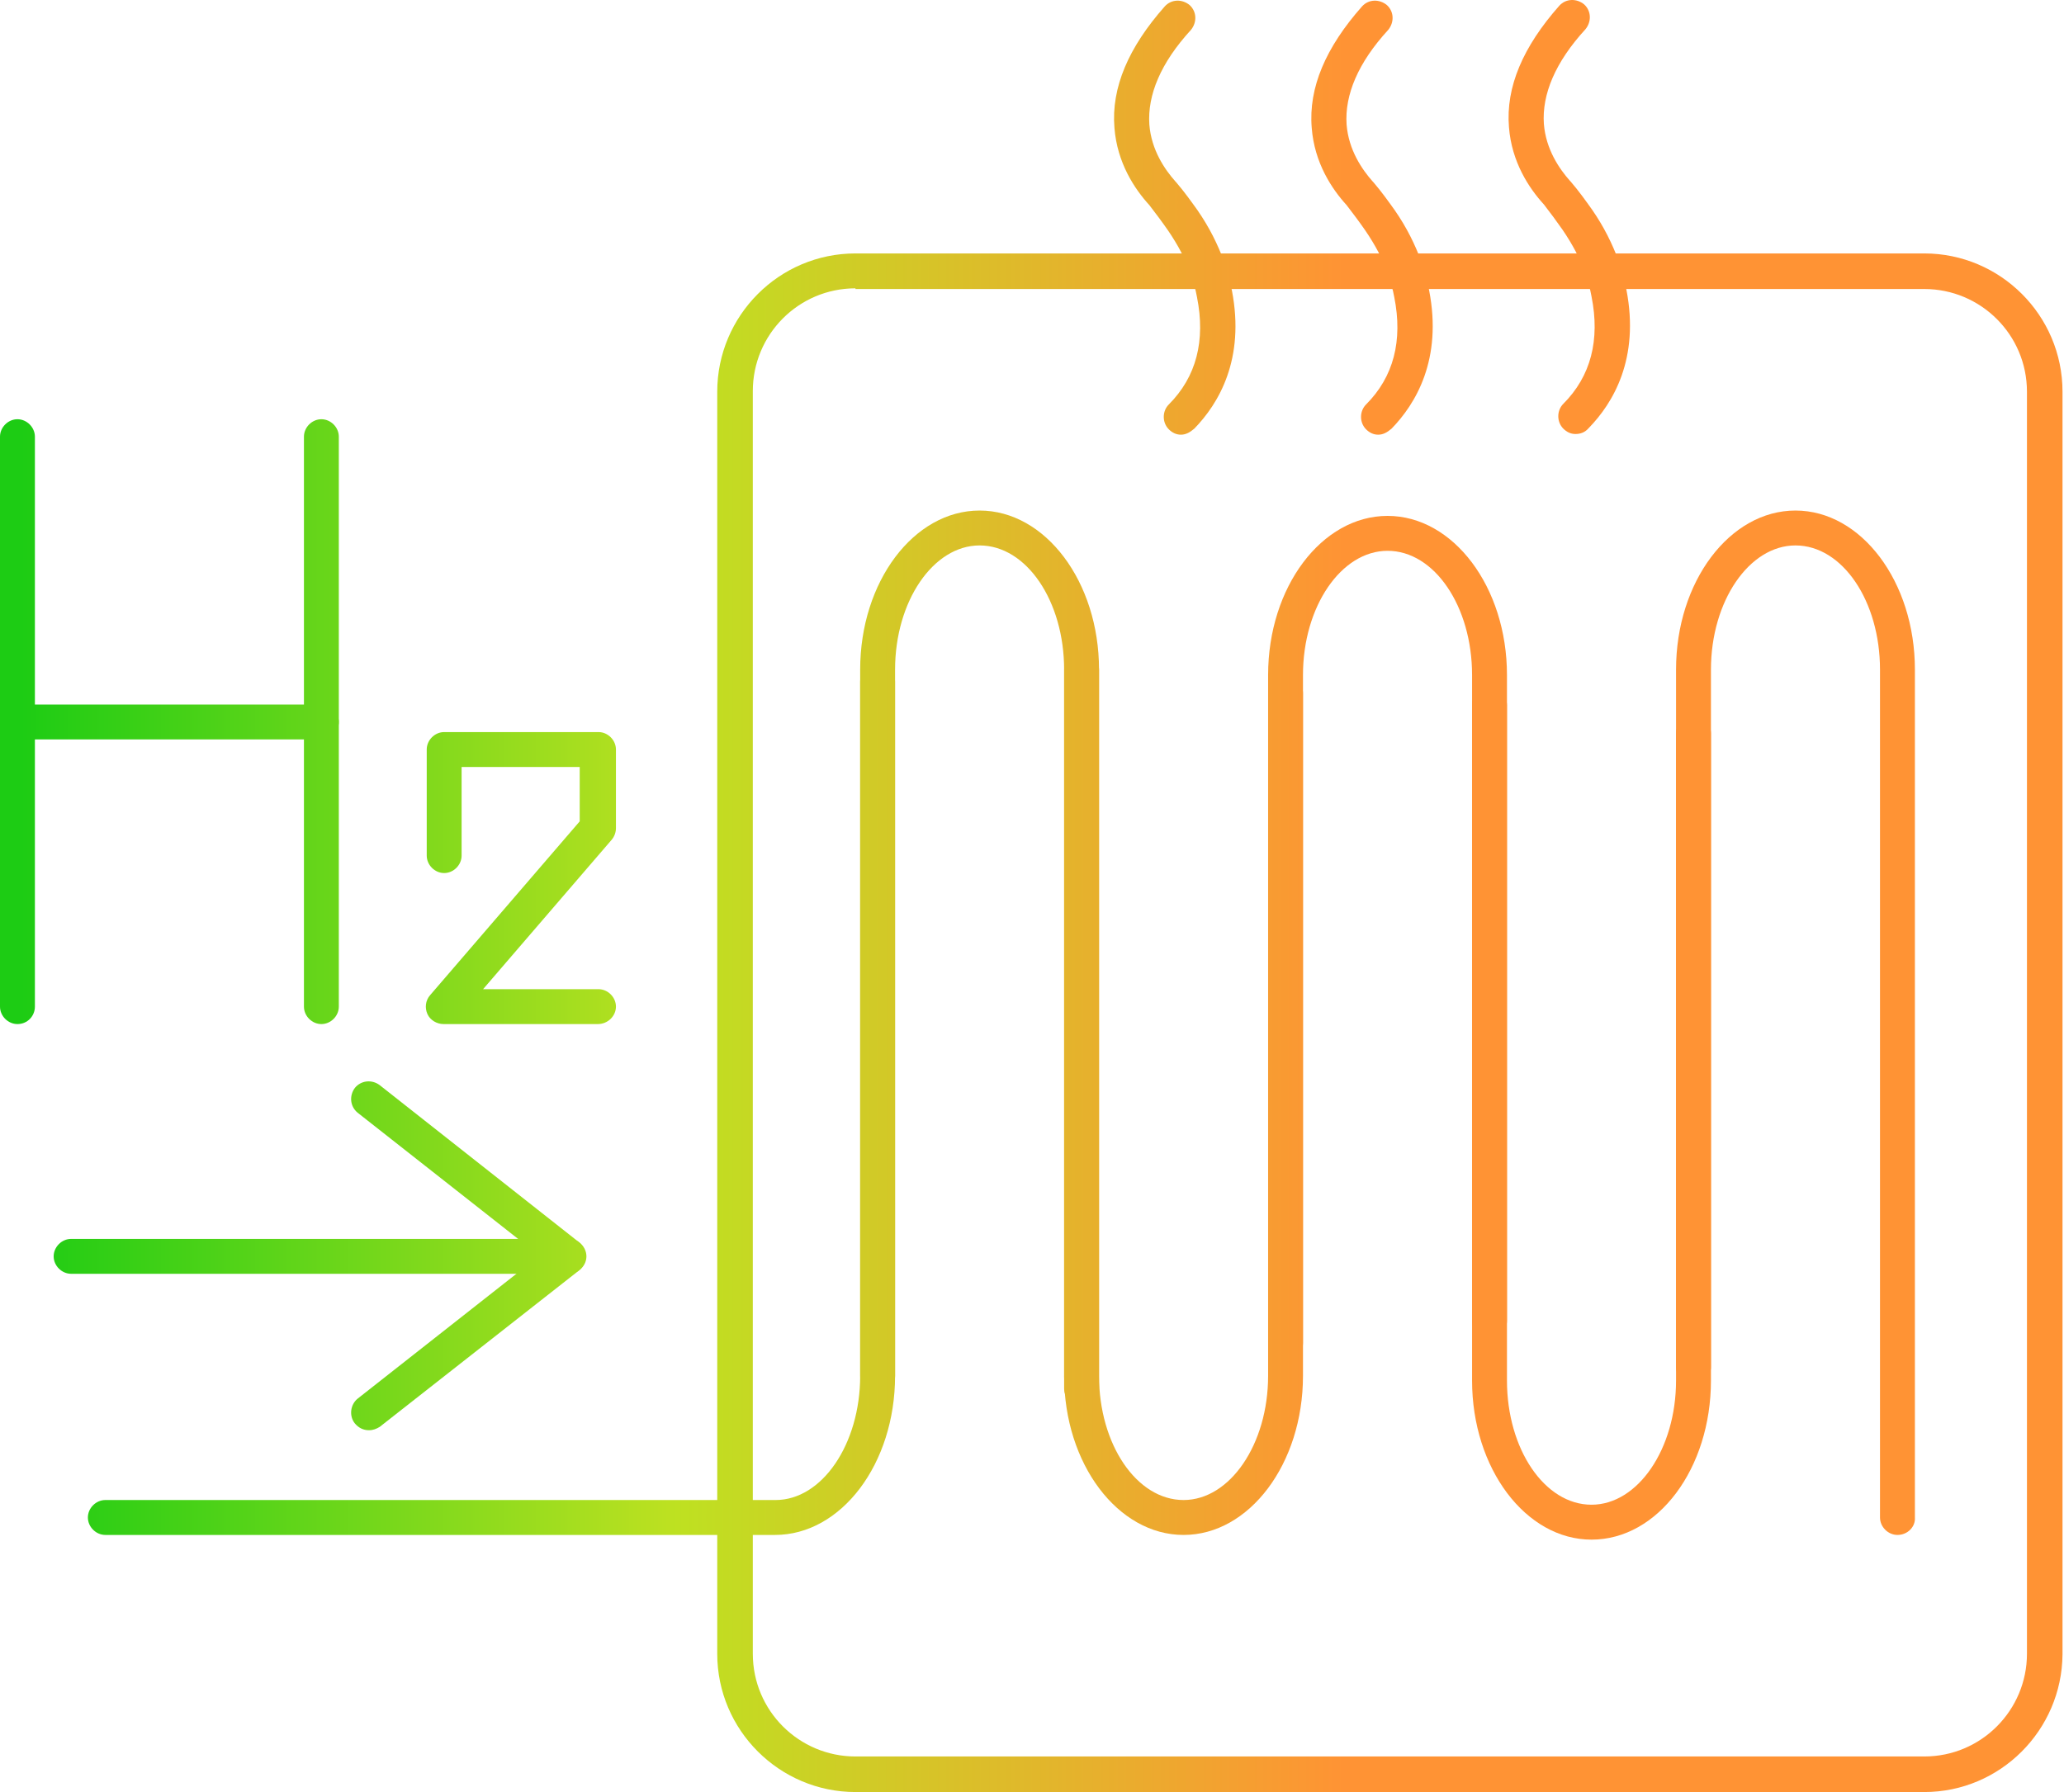 <svg width="76" height="66" viewBox="0 0 76 66" fill="none" xmlns="http://www.w3.org/2000/svg">
<path d="M70.856 66H31.5C28.708 66 26.41 63.725 26.41 60.907V14.427C26.41 11.633 28.683 9.334 31.5 9.334H70.856C73.648 9.334 75.945 11.608 75.945 14.427V60.932C75.921 63.725 73.648 66 70.856 66ZM31.5 10.619C29.4 10.619 27.72 12.325 27.72 14.402V60.907C27.72 63.008 29.424 64.69 31.5 64.69H70.856C72.956 64.69 74.636 62.984 74.636 60.907V14.427C74.636 12.325 72.931 10.644 70.856 10.644H31.5V10.619Z" fill="url(#paint0_linear_14_4366)"/>
<path d="M39.826 51.784C39.48 51.784 39.183 51.487 39.183 51.141V24.662C39.183 22.14 37.8 20.088 36.07 20.088C34.366 20.088 32.958 22.14 32.958 24.662V50.671C32.958 51.017 32.661 51.314 32.315 51.314C31.969 51.314 31.673 51.017 31.673 50.671V24.662C31.673 21.423 33.649 18.803 36.07 18.803C38.492 18.803 40.468 21.423 40.468 24.662V51.141C40.468 51.512 40.172 51.784 39.826 51.784Z" fill="url(#paint1_linear_14_4366)"/>
<path d="M28.535 56.531H3.879C3.533 56.531 3.236 56.234 3.236 55.888C3.236 55.542 3.533 55.245 3.879 55.245H28.56C30.265 55.245 31.673 53.193 31.673 50.671L31.673 25.107C31.673 24.761 31.969 24.464 32.315 24.464C32.661 24.464 32.957 24.761 32.957 25.107L32.958 50.671C32.958 53.91 30.981 56.531 28.535 56.531Z" fill="url(#paint2_linear_14_4366)"/>
<path d="M43.581 56.531C41.16 56.531 39.183 53.91 39.183 50.671L39.183 24.662C39.183 24.316 39.48 24.019 39.826 24.019C40.172 24.019 40.468 24.316 40.468 24.662L40.468 50.671C40.468 53.193 41.852 55.245 43.581 55.245C45.286 55.245 46.694 53.193 46.694 50.671V25.527C46.694 25.181 46.99 24.885 47.336 24.885C47.682 24.885 47.978 25.181 47.978 25.527V50.671C47.978 53.91 46.002 56.531 43.581 56.531Z" fill="url(#paint3_linear_14_4366)"/>
<path d="M47.336 50.127C46.99 50.127 46.694 49.831 46.694 49.485V24.86C46.694 21.621 48.67 19 51.092 19C53.513 19 55.489 21.621 55.489 24.86V48.644C55.489 48.99 55.193 49.287 54.847 49.287C54.501 49.287 54.204 48.99 54.204 48.644V24.86C54.204 22.338 52.821 20.286 51.092 20.286C49.387 20.286 47.978 22.338 47.978 24.86V49.46C47.978 49.831 47.682 50.127 47.336 50.127Z" fill="url(#paint4_linear_14_4366)"/>
<path d="M58.602 56.704C56.181 56.704 54.204 54.083 54.204 50.844V25.973C54.204 25.626 54.501 25.33 54.847 25.33C55.193 25.33 55.489 25.626 55.489 25.973V50.844C55.489 53.366 56.873 55.418 58.602 55.418C60.307 55.418 61.715 53.366 61.715 50.844V27.011C61.715 26.665 62.011 26.368 62.357 26.368C62.703 26.368 63 26.665 63 27.011V50.844C63 54.083 61.048 56.704 58.602 56.704Z" fill="url(#paint5_linear_14_4366)"/>
<path d="M69.868 56.531C69.522 56.531 69.225 56.234 69.225 55.888V24.662C69.225 22.14 67.842 20.088 66.112 20.088C64.408 20.088 63 22.14 63 24.662V50.35C63 50.696 62.703 50.993 62.357 50.993C62.011 50.993 61.715 50.696 61.715 50.35V24.662C61.715 21.423 63.691 18.803 66.112 18.803C68.534 18.803 70.51 21.423 70.51 24.662V55.888C70.535 56.234 70.238 56.531 69.868 56.531Z" fill="url(#paint6_linear_14_4366)"/>
<path d="M43.482 16.009C43.309 16.009 43.161 15.935 43.037 15.811C42.79 15.564 42.79 15.144 43.037 14.896C44.05 13.883 44.396 12.548 44.075 10.941C44.026 10.644 43.927 10.347 43.828 10.051C43.655 9.556 43.383 9.037 43.013 8.493C42.79 8.172 42.568 7.875 42.321 7.554C41.777 6.96 41.135 5.996 41.036 4.71C40.913 3.227 41.555 1.743 42.889 0.235C43.136 -0.037 43.532 -0.037 43.803 0.186C44.075 0.433 44.075 0.829 43.853 1.101C42.741 2.312 42.247 3.499 42.321 4.587C42.395 5.526 42.889 6.243 43.285 6.688L43.309 6.713C43.606 7.059 43.853 7.405 44.1 7.751C44.544 8.394 44.841 9.012 45.063 9.606C45.187 9.952 45.286 10.322 45.36 10.693C45.854 13.24 44.866 14.872 43.976 15.787C43.803 15.935 43.655 16.009 43.482 16.009Z" fill="url(#paint7_linear_14_4366)"/>
<path d="M50.746 16.009C50.573 16.009 50.424 15.935 50.301 15.811C50.054 15.564 50.054 15.144 50.301 14.896C51.314 13.883 51.66 12.548 51.339 10.941C51.289 10.644 51.19 10.347 51.092 10.051C50.919 9.556 50.647 9.037 50.276 8.493C50.054 8.172 49.831 7.875 49.584 7.554C49.041 6.96 48.398 5.996 48.3 4.71C48.176 3.227 48.819 1.743 50.153 0.235C50.4 -0.037 50.795 -0.037 51.067 0.186C51.339 0.433 51.339 0.829 51.116 1.101C50.004 2.312 49.51 3.499 49.584 4.587C49.658 5.526 50.153 6.243 50.548 6.688L50.573 6.713C50.869 7.059 51.116 7.405 51.363 7.751C51.808 8.394 52.104 9.012 52.327 9.606C52.45 9.952 52.549 10.322 52.623 10.693C53.117 13.24 52.129 14.872 51.24 15.787C51.067 15.935 50.919 16.009 50.746 16.009Z" fill="url(#paint8_linear_14_4366)"/>
<path d="M58.009 15.984C57.836 15.984 57.688 15.91 57.564 15.787C57.317 15.539 57.317 15.119 57.564 14.872C58.577 13.858 58.923 12.523 58.602 10.916C58.553 10.619 58.454 10.322 58.355 10.026C58.182 9.531 57.91 9.012 57.54 8.468C57.317 8.147 57.095 7.85 56.848 7.529C56.304 6.935 55.662 5.971 55.563 4.686C55.44 3.202 56.082 1.719 57.416 0.211C57.663 -0.061 58.059 -0.061 58.33 0.161C58.602 0.408 58.602 0.804 58.38 1.076C57.268 2.287 56.774 3.474 56.848 4.562C56.922 5.501 57.416 6.218 57.811 6.663L57.836 6.688C58.133 7.034 58.38 7.38 58.627 7.727C59.071 8.369 59.368 8.987 59.59 9.581C59.714 9.927 59.813 10.298 59.887 10.669C60.381 13.215 59.393 14.847 58.503 15.762C58.355 15.935 58.182 15.984 58.009 15.984Z" fill="url(#paint9_linear_14_4366)"/>
<path d="M13.588 52.674C13.39 52.674 13.218 52.6 13.069 52.427C12.847 52.155 12.896 51.734 13.168 51.512L19.863 46.246L13.168 40.98C12.896 40.757 12.847 40.362 13.069 40.065C13.292 39.793 13.687 39.744 13.983 39.966L21.321 45.751C21.469 45.875 21.568 46.073 21.568 46.271C21.568 46.468 21.469 46.666 21.321 46.79L13.983 52.55C13.86 52.625 13.736 52.674 13.588 52.674Z" fill="url(#paint10_linear_14_4366)"/>
<path d="M20.926 46.913H2.619C2.273 46.913 1.976 46.617 1.976 46.271C1.976 45.925 2.273 45.628 2.619 45.628H20.951C21.296 45.628 21.593 45.925 21.593 46.271C21.593 46.617 21.296 46.913 20.926 46.913Z" fill="url(#paint11_linear_14_4366)"/>
<path d="M0.642 37.716C0.296 37.716 0 37.42 0 37.073V16.083C0 15.737 0.296 15.44 0.642 15.44C0.988 15.44 1.285 15.737 1.285 16.083V37.073C1.285 37.42 1.013 37.716 0.642 37.716Z" fill="url(#paint12_linear_14_4366)"/>
<path d="M11.834 27.233H0.642C0.296 27.233 0 26.937 0 26.591C0 26.244 0.296 25.948 0.642 25.948H11.834C12.18 25.948 12.476 26.244 12.476 26.591C12.476 26.937 12.18 27.233 11.834 27.233Z" fill="url(#paint13_linear_14_4366)"/>
<path d="M11.834 37.716C11.488 37.716 11.192 37.42 11.192 37.073V16.083C11.192 15.737 11.488 15.44 11.834 15.44C12.18 15.44 12.476 15.737 12.476 16.083V37.073C12.476 37.42 12.18 37.716 11.834 37.716Z" fill="url(#paint14_linear_14_4366)"/>
<path d="M22.013 37.716H16.331C16.083 37.716 15.836 37.568 15.738 37.345C15.639 37.123 15.663 36.851 15.836 36.653L21.346 30.25V28.247H16.997V31.511C16.997 31.857 16.701 32.154 16.355 32.154C16.009 32.154 15.713 31.857 15.713 31.511V27.604C15.713 27.258 16.009 26.962 16.355 26.962H22.038C22.383 26.962 22.68 27.258 22.68 27.604V30.497C22.68 30.645 22.631 30.794 22.532 30.917L17.788 36.431H22.038C22.383 36.431 22.68 36.727 22.68 37.073C22.68 37.42 22.383 37.716 22.013 37.716Z" fill="url(#paint15_linear_14_4366)"/>
<defs>
<linearGradient id="paint0_linear_14_4366" x1="0.77" y1="18.652" x2="49.519" y2="18.652" gradientUnits="userSpaceOnUse">
<stop stop-color="#1DCC14"/>
<stop offset="0.495" stop-color="#BEE121"/>
<stop offset="1" stop-color="#FF9334"/>
</linearGradient>
<linearGradient id="paint1_linear_14_4366" x1="0.77" y1="18.652" x2="49.519" y2="18.652" gradientUnits="userSpaceOnUse">
<stop stop-color="#1DCC14"/>
<stop offset="0.495" stop-color="#BEE121"/>
<stop offset="1" stop-color="#FF9334"/>
</linearGradient>
<linearGradient id="paint2_linear_14_4366" x1="0.77" y1="18.652" x2="49.519" y2="18.652" gradientUnits="userSpaceOnUse">
<stop stop-color="#1DCC14"/>
<stop offset="0.495" stop-color="#BEE121"/>
<stop offset="1" stop-color="#FF9334"/>
</linearGradient>
<linearGradient id="paint3_linear_14_4366" x1="0.77" y1="18.652" x2="49.519" y2="18.652" gradientUnits="userSpaceOnUse">
<stop stop-color="#1DCC14"/>
<stop offset="0.495" stop-color="#BEE121"/>
<stop offset="1" stop-color="#FF9334"/>
</linearGradient>
<linearGradient id="paint4_linear_14_4366" x1="0.77" y1="18.652" x2="49.519" y2="18.652" gradientUnits="userSpaceOnUse">
<stop stop-color="#1DCC14"/>
<stop offset="0.495" stop-color="#BEE121"/>
<stop offset="1" stop-color="#FF9334"/>
</linearGradient>
<linearGradient id="paint5_linear_14_4366" x1="0.77" y1="18.652" x2="49.519" y2="18.652" gradientUnits="userSpaceOnUse">
<stop stop-color="#1DCC14"/>
<stop offset="0.495" stop-color="#BEE121"/>
<stop offset="1" stop-color="#FF9334"/>
</linearGradient>
<linearGradient id="paint6_linear_14_4366" x1="0.77" y1="18.652" x2="49.519" y2="18.652" gradientUnits="userSpaceOnUse">
<stop stop-color="#1DCC14"/>
<stop offset="0.495" stop-color="#BEE121"/>
<stop offset="1" stop-color="#FF9334"/>
</linearGradient>
<linearGradient id="paint7_linear_14_4366" x1="0.77" y1="18.652" x2="49.519" y2="18.652" gradientUnits="userSpaceOnUse">
<stop stop-color="#1DCC14"/>
<stop offset="0.495" stop-color="#BEE121"/>
<stop offset="1" stop-color="#FF9334"/>
</linearGradient>
<linearGradient id="paint8_linear_14_4366" x1="0.77" y1="18.652" x2="49.519" y2="18.652" gradientUnits="userSpaceOnUse">
<stop stop-color="#1DCC14"/>
<stop offset="0.495" stop-color="#BEE121"/>
<stop offset="1" stop-color="#FF9334"/>
</linearGradient>
<linearGradient id="paint9_linear_14_4366" x1="0.77" y1="18.652" x2="49.519" y2="18.652" gradientUnits="userSpaceOnUse">
<stop stop-color="#1DCC14"/>
<stop offset="0.495" stop-color="#BEE121"/>
<stop offset="1" stop-color="#FF9334"/>
</linearGradient>
<linearGradient id="paint10_linear_14_4366" x1="0.77" y1="18.652" x2="49.519" y2="18.652" gradientUnits="userSpaceOnUse">
<stop stop-color="#1DCC14"/>
<stop offset="0.495" stop-color="#BEE121"/>
<stop offset="1" stop-color="#FF9334"/>
</linearGradient>
<linearGradient id="paint11_linear_14_4366" x1="0.77" y1="18.652" x2="49.519" y2="18.652" gradientUnits="userSpaceOnUse">
<stop stop-color="#1DCC14"/>
<stop offset="0.495" stop-color="#BEE121"/>
<stop offset="1" stop-color="#FF9334"/>
</linearGradient>
<linearGradient id="paint12_linear_14_4366" x1="0.77" y1="18.652" x2="49.519" y2="18.652" gradientUnits="userSpaceOnUse">
<stop stop-color="#1DCC14"/>
<stop offset="0.495" stop-color="#BEE121"/>
<stop offset="1" stop-color="#FF9334"/>
</linearGradient>
<linearGradient id="paint13_linear_14_4366" x1="0.77" y1="18.652" x2="49.519" y2="18.652" gradientUnits="userSpaceOnUse">
<stop stop-color="#1DCC14"/>
<stop offset="0.495" stop-color="#BEE121"/>
<stop offset="1" stop-color="#FF9334"/>
</linearGradient>
<linearGradient id="paint14_linear_14_4366" x1="0.77" y1="18.652" x2="49.519" y2="18.652" gradientUnits="userSpaceOnUse">
<stop stop-color="#1DCC14"/>
<stop offset="0.495" stop-color="#BEE121"/>
<stop offset="1" stop-color="#FF9334"/>
</linearGradient>
<linearGradient id="paint15_linear_14_4366" x1="0.77" y1="18.652" x2="49.519" y2="18.652" gradientUnits="userSpaceOnUse">
<stop stop-color="#1DCC14"/>
<stop offset="0.495" stop-color="#BEE121"/>
<stop offset="1" stop-color="#FF9334"/>
</linearGradient>
</defs>
</svg>
